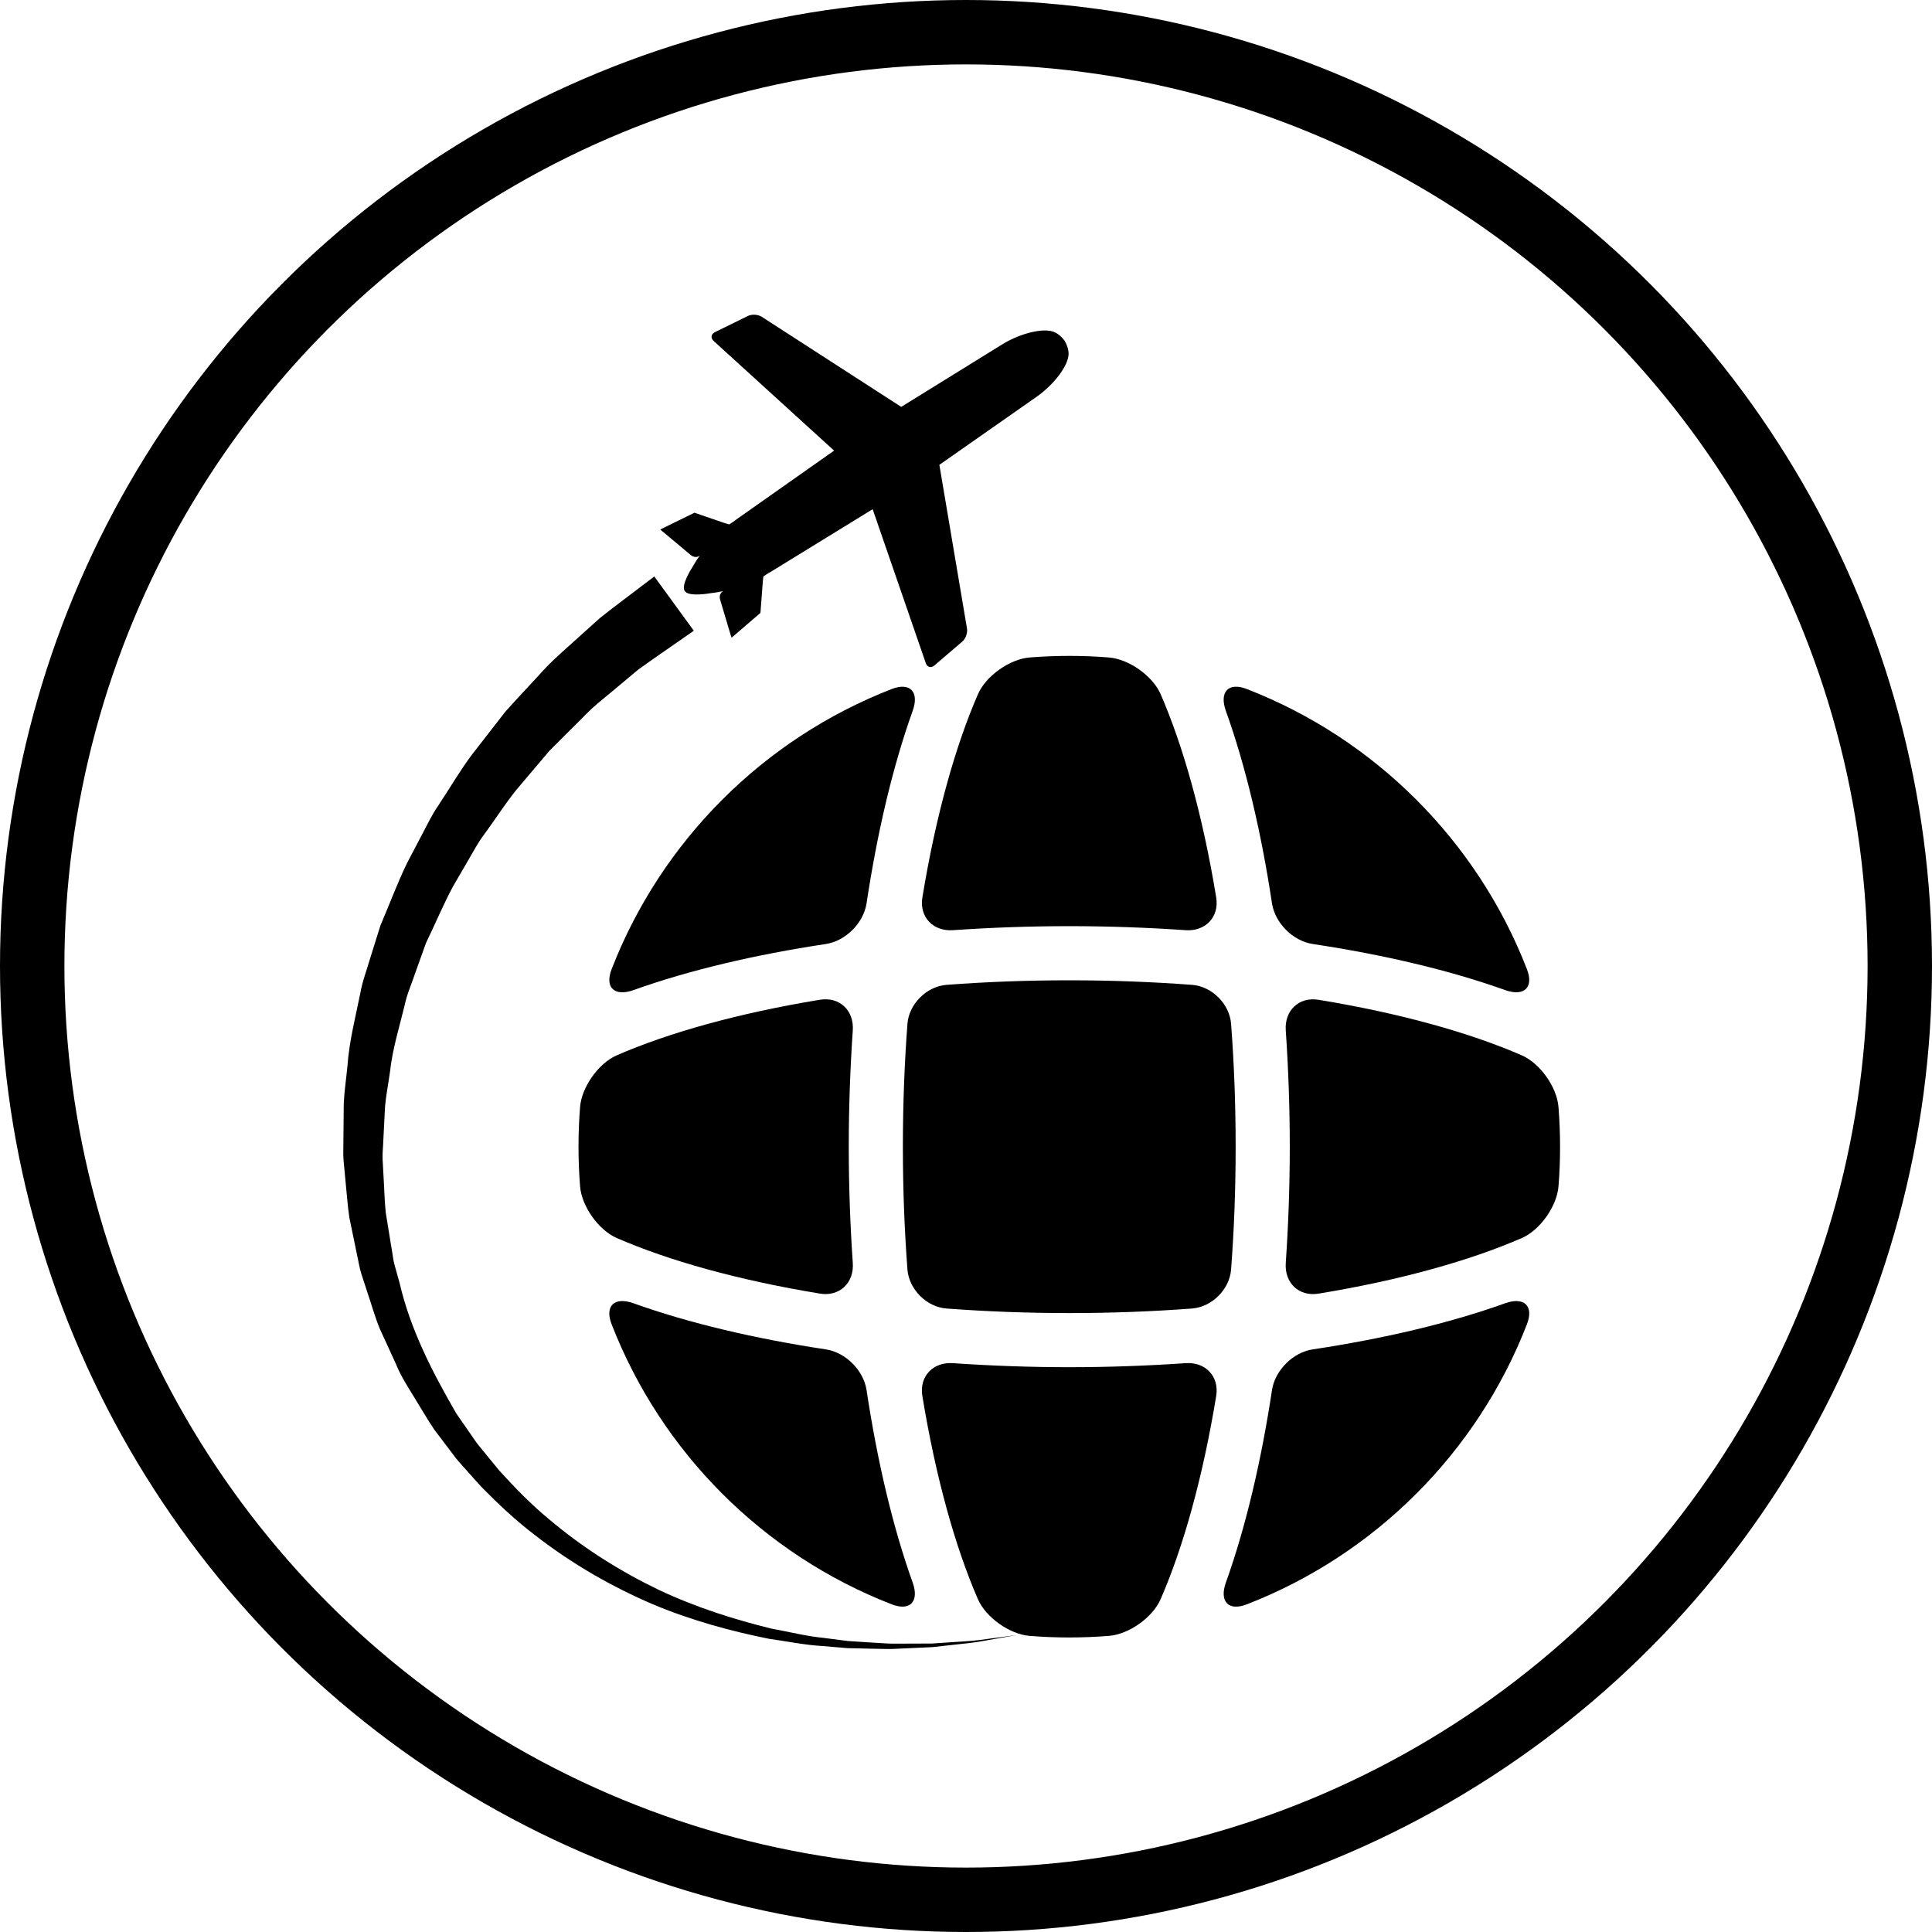 <?xml version="1.0" encoding="UTF-8" standalone="no"?>
<svg
   xmlns:dc="http://purl.org/dc/elements/1.1/"
   xmlns:cc="http://creativecommons.org/ns#"
   xmlns:rdf="http://www.w3.org/1999/02/22-rdf-syntax-ns#"
   xmlns:svg="http://www.w3.org/2000/svg"
   xmlns="http://www.w3.org/2000/svg"
   id="svg4012"
   version="1.1"
   viewBox="0 0 60 60"
   height="60"
   width="60">
  <defs
     id="defs4006" />
  <g
     transform="translate(0,-1062.52)"
     id="layer1">
    <g
       transform="translate(265,490)"
       id="g4657">
      <circle
         style="display:inline;overflow:visible;fill:none;stroke:#000000;stroke-width:2;stroke-linecap:butt;stroke-miterlimit:4;stroke-dasharray:none;stroke-opacity:1"
         id="path6685"
         cx="-235"
         cy="602.52"
         r="29" />
      <g
         style="overflow:visible;stroke-width:0.966"
         id="g7398"
         transform="matrix(0.336,0,0,0.336,-256.164,582.294)">
        <g
           id="g7332"
           style="stroke-width:0.966">
          <g
             id="g7334"
             style="stroke-width:0.966">
            <path
               id="path7336"
               d="m 49.489,63.315 c -7.588,1.247 -14.005,3.058 -18.782,5.137 -1.689,0.736 -3.24,2.933 -3.389,4.771 -0.096,1.211 -0.146,2.438 -0.146,3.673 0,1.234 0.051,2.461 0.146,3.672 0.148,1.837 1.7,4.035 3.389,4.77 4.777,2.082 11.191,3.891 18.782,5.139 1.817,0.298 3.162,-0.993 3.035,-2.829 -0.244,-3.567 -0.372,-7.173 -0.372,-10.75 0,-3.578 0.128,-7.186 0.372,-10.75 0.127,-1.839 -1.217,-3.129 -3.035,-2.833 z"
               style="stroke-width:0.966" />
            <path
               id="path7338"
               d="m 56.12,119.195 c 1.72,0.666 2.56,-0.281 1.938,-2.016 -1.849,-5.16 -3.274,-11.252 -4.262,-17.786 -0.273,-1.822 -1.936,-3.487 -3.76,-3.761 -6.533,-0.988 -12.625,-2.415 -17.786,-4.264 -1.734,-0.62 -2.683,0.221 -2.017,1.939 4.603,11.852 14.04,21.29 25.887,25.888 z"
               style="stroke-width:0.966" />
            <path
               id="path7340"
               d="m 64.096,35.069 c -2.082,4.779 -3.892,11.19 -5.138,18.781 -0.3,1.819 0.988,3.163 2.826,3.036 3.567,-0.246 7.174,-0.372 10.752,-0.372 3.579,0 7.183,0.126 10.749,0.372 1.838,0.127 3.127,-1.217 2.828,-3.036 -1.246,-7.587 -3.058,-14.002 -5.136,-18.781 -0.736,-1.688 -2.933,-3.239 -4.771,-3.389 -1.21,-0.099 -2.437,-0.146 -3.671,-0.146 -1.237,0 -2.462,0.05 -3.674,0.146 -1.834,0.151 -4.03,1.702 -4.765,3.389 z"
               style="stroke-width:0.966" />
            <path
               id="path7342"
               d="m 56.12,34.598 c -11.847,4.601 -21.284,14.038 -25.886,25.889 -0.664,1.718 0.282,2.558 2.017,1.938 5.161,-1.851 11.253,-3.274 17.785,-4.262 1.823,-0.275 3.487,-1.94 3.761,-3.762 0.988,-6.534 2.413,-12.626 4.262,-17.786 0.623,-1.735 -0.219,-2.682 -1.939,-2.017 z"
               style="stroke-width:0.966" />
            <path
               id="path7344"
               d="m 91.27,54.4 c 0.273,1.821 1.938,3.486 3.761,3.762 6.532,0.987 12.625,2.411 17.785,4.259 1.735,0.622 2.685,-0.22 2.016,-1.938 -4.601,-11.849 -14.036,-21.286 -25.888,-25.887 -1.717,-0.665 -2.557,0.283 -1.938,2.017 1.851,5.161 3.276,11.254 4.264,17.787 z"
               style="stroke-width:0.966" />
            <path
               id="path7346"
               d="m 117.75,73.226 c -0.147,-1.838 -1.702,-4.036 -3.39,-4.771 -4.777,-2.081 -11.194,-3.889 -18.782,-5.135 -1.816,-0.3 -3.161,0.989 -3.035,2.828 0.245,3.565 0.371,7.174 0.371,10.75 0,3.578 -0.126,7.186 -0.371,10.753 -0.126,1.838 1.219,3.128 3.035,2.827 7.588,-1.246 14.005,-3.058 18.782,-5.137 1.691,-0.735 3.241,-2.937 3.39,-4.771 0.101,-1.213 0.146,-2.438 0.146,-3.675 -0.001,-1.233 -0.051,-2.461 -0.146,-3.669 z"
               style="stroke-width:0.966" />
            <path
               id="path7348"
               d="m 87.911,76.896 c 0,-3.931 -0.146,-7.723 -0.421,-11.35 -0.137,-1.836 -1.771,-3.471 -3.606,-3.607 -3.627,-0.272 -7.416,-0.421 -11.351,-0.421 -3.929,0 -7.722,0.147 -11.348,0.421 -1.837,0.138 -3.472,1.771 -3.61,3.607 -0.272,3.626 -0.421,7.419 -0.421,11.35 0,3.93 0.148,7.723 0.421,11.35 0.14,1.835 1.773,3.475 3.61,3.609 3.625,0.271 7.418,0.421 11.348,0.421 3.93,0 7.724,-0.149 11.351,-0.421 1.836,-0.141 3.471,-1.774 3.606,-3.609 0.276,-3.627 0.421,-7.419 0.421,-11.35 z"
               style="stroke-width:0.966" />
            <path
               id="path7350"
               d="m 112.817,91.37 c -5.16,1.853 -11.252,3.276 -17.786,4.264 -1.822,0.272 -3.486,1.938 -3.761,3.761 -0.988,6.531 -2.413,12.626 -4.261,17.786 -0.622,1.733 0.219,2.685 1.936,2.016 11.852,-4.601 21.289,-14.037 25.889,-25.886 0.666,-1.721 -0.282,-2.561 -2.017,-1.941 z"
               style="stroke-width:0.966" />
            <path
               id="path7352"
               d="m 83.283,96.905 c -3.565,0.245 -7.173,0.373 -10.754,0.373 -3.577,0 -7.179,-0.128 -10.748,-0.373 -1.837,-0.126 -3.127,1.219 -2.827,3.036 1.248,7.59 3.058,14.004 5.136,18.782 0.735,1.689 2.934,3.24 4.77,3.389 1.211,0.1 2.436,0.147 3.674,0.147 1.234,0 2.46,-0.053 3.67,-0.147 1.839,-0.147 4.035,-1.699 4.771,-3.389 2.082,-4.778 3.891,-11.192 5.138,-18.782 0.296,-1.818 -0.993,-3.162 -2.83,-3.036 z"
               style="stroke-width:0.966" />
            <path
               id="path7354"
               d="m 37.556,22.22 c 0.357,0.273 0.657,0.167 0.823,0.05 -0.12,0.153 -0.328,0.455 -0.644,1.005 0,0 -1.123,1.688 -0.75,2.253 l 0.007,0.01 c 0.378,0.573 2.365,0.203 2.365,0.203 0.628,-0.075 0.987,-0.147 1.181,-0.195 -0.177,0.107 -0.392,0.34 -0.281,0.772 l 1.011,3.391 c 0.016,0.051 0.037,0.096 0.057,0.14 l 2.663,-2.288 0.218,-2.881 c 0.016,-0.221 0.062,-0.494 0.062,-0.494 0,0 0.531,-0.362 0.697,-0.437 l 9.396,-5.774 4.911,14.228 c 0.134,0.38 0.488,0.478 0.795,0.216 l 2.581,-2.21 c 0.307,-0.264 0.5,-0.799 0.433,-1.202 L 60.527,13.874 69.522,7.579 C 71.179,6.414 72.5,4.627 72.47,3.578 72.458,3.182 72.324,2.78 72.108,2.414 L 72.103,2.405 C 71.853,2.062 71.537,1.779 71.173,1.614 70.227,1.176 68.058,1.679 66.334,2.742 L 57.001,8.518 44.104,0.188 C 43.761,-0.03 43.196,-0.065 42.831,0.114 L 39.783,1.611 C 39.419,1.79 39.368,2.153 39.665,2.427 l 11.131,10.134 -9.017,6.349 c -0.132,0.124 -0.676,0.471 -0.676,0.471 0,0 -0.271,-0.069 -0.481,-0.142 l -2.733,-0.938 -3.152,1.545 c 0.033,0.036 0.064,0.073 0.109,0.105 z"
               style="stroke-width:0.966" />
            <g
               id="g7356"
               style="stroke-width:0.966">
              <path
                 id="path7358"
                 d="m 7.875,68.89 c 0.153,-1.395 0.442,-2.738 0.747,-4.15 0.114,-0.528 0.227,-1.054 0.333,-1.58 0.117,-0.688 0.322,-1.331 0.54,-2.012 0.109,-0.341 0.217,-0.681 0.316,-1.023 l 0.931,-2.974 c 0.283,-0.663 0.553,-1.327 0.822,-1.986 0.521,-1.277 1.012,-2.483 1.569,-3.625 l 1.38,-2.628 c 0.126,-0.232 0.258,-0.486 0.389,-0.74 0.306,-0.589 0.594,-1.146 0.918,-1.609 0.405,-0.612 0.766,-1.18 1.122,-1.741 0.652,-1.027 1.269,-1.998 1.921,-2.882 l 3.082,-3.965 c 0.682,-0.764 1.4,-1.535 2.09,-2.277 l 0.987,-1.064 c 0.773,-0.89 1.609,-1.641 2.417,-2.367 l 3.003,-2.703 c 1.036,-0.819 1.925,-1.489 2.651,-2.036 0.241,-0.182 0.464,-0.35 0.669,-0.506 l 1.248,1.716 c -0.229,0.16 -0.476,0.331 -0.745,0.516 -0.772,0.533 -1.713,1.183 -2.769,1.948 l -0.11,0.086 -2.822,2.356 c -0.771,0.633 -1.644,1.351 -2.5,2.266 L 23.085,38.876 22.971,39 19.91,42.616 c -0.729,0.901 -1.378,1.834 -2.005,2.737 -0.357,0.514 -0.72,1.036 -1.099,1.556 -0.444,0.573 -0.806,1.208 -1.155,1.82 -0.122,0.213 -0.244,0.428 -0.371,0.64 l -1.423,2.449 c -0.629,1.163 -1.163,2.327 -1.678,3.452 -0.295,0.644 -0.593,1.294 -0.908,1.944 l -0.082,0.196 -1.017,2.838 c -0.108,0.321 -0.211,0.599 -0.313,0.875 -0.255,0.691 -0.545,1.475 -0.719,2.323 -0.105,0.427 -0.235,0.924 -0.365,1.424 -0.337,1.292 -0.683,2.62 -0.9,4.02 z"
                 style="stroke-width:0.966" />
              <path
                 id="path7360"
                 d="m 34.177,24.192 c 0,0 -0.456,0.347 -1.313,0.998 -0.856,0.66 -2.113,1.579 -3.712,2.844 -0.795,0.716 -1.676,1.509 -2.635,2.371 -0.954,0.864 -2.015,1.777 -2.966,2.873 -0.988,1.073 -2.056,2.197 -3.143,3.414 -1.002,1.29 -2.055,2.646 -3.155,4.061 -1.062,1.439 -2.01,3.056 -3.071,4.662 -0.554,0.79 -0.964,1.688 -1.438,2.564 -0.464,0.881 -0.933,1.776 -1.408,2.684 -0.897,1.84 -1.628,3.824 -2.473,5.795 -0.321,1.027 -0.645,2.065 -0.974,3.113 -0.304,1.053 -0.708,2.087 -0.895,3.194 -0.44,2.191 -1.018,4.39 -1.178,6.691 -0.11,1.146 -0.287,2.287 -0.34,3.445 -0.012,1.162 -0.022,2.33 -0.034,3.501 0.008,0.586 -0.036,1.171 0.015,1.758 l 0.166,1.76 c 0.125,1.174 0.196,2.354 0.369,3.523 l 0.719,3.485 c 0.136,0.576 0.204,1.17 0.396,1.732 l 0.55,1.695 c 0.386,1.121 0.696,2.27 1.146,3.363 l 1.478,3.226 c 0.443,1.095 1.075,2.09 1.691,3.088 0.629,1.013 1.17,1.973 1.868,3.012 0.682,0.901 1.361,1.797 2.037,2.691 0.752,0.875 1.541,1.734 2.304,2.591 1.601,1.625 3.229,3.156 4.984,4.487 3.47,2.701 7.187,4.794 10.862,6.372 3.697,1.55 7.358,2.516 10.761,3.199 1.72,0.244 3.352,0.58 4.932,0.666 0.787,0.067 1.554,0.134 2.298,0.196 0.747,0.019 1.472,0.033 2.175,0.049 0.555,0.005 1.094,0.03 1.618,0.03 0.141,0 0.282,-0.002 0.421,-0.006 0.654,-0.03 1.286,-0.059 1.894,-0.087 0.606,-0.027 1.188,-0.054 1.742,-0.079 0.553,-0.062 1.081,-0.119 1.581,-0.175 0.999,-0.12 1.896,-0.188 2.665,-0.315 0.771,-0.135 1.424,-0.25 1.955,-0.342 1.06,-0.186 1.625,-0.285 1.625,-0.285 0,0 -0.569,0.075 -1.636,0.216 -0.532,0.07 -1.189,0.156 -1.962,0.259 -0.773,0.097 -1.671,0.125 -2.669,0.202 -0.5,0.034 -1.025,0.069 -1.577,0.106 -0.555,0.003 -1.133,0.004 -1.736,0.006 -0.603,0.003 -1.229,0.004 -1.881,0.007 -0.65,-0.007 -1.323,-0.072 -2.018,-0.107 -0.693,-0.045 -1.41,-0.091 -2.147,-0.139 -0.732,-0.095 -1.485,-0.191 -2.259,-0.291 -1.554,-0.148 -3.147,-0.551 -4.823,-0.859 -3.312,-0.813 -6.849,-1.911 -10.372,-3.565 -3.503,-1.684 -6.999,-3.855 -10.21,-6.579 -1.621,-1.34 -3.121,-2.882 -4.562,-4.47 -0.674,-0.823 -1.353,-1.651 -2.035,-2.484 -0.638,-0.92 -1.278,-1.846 -1.922,-2.773 -2.151,-3.709 -4.256,-7.753 -5.248,-12.076 L 10.187,87.89 C 10.03,87.361 9.993,86.799 9.888,86.256 L 9.356,82.99 C 9.242,81.894 9.226,80.79 9.155,79.697 L 9.066,78.06 c -0.026,-0.544 0.044,-1.091 0.06,-1.635 0.055,-1.086 0.11,-2.167 0.166,-3.243 0.095,-1.071 0.31,-2.129 0.454,-3.185 0.229,-2.121 0.866,-4.145 1.353,-6.151 0.208,-1.015 0.633,-1.962 0.955,-2.924 0.344,-0.955 0.682,-1.903 1.018,-2.84 0.869,-1.795 1.614,-3.597 2.515,-5.263 0.477,-0.82 0.946,-1.629 1.409,-2.426 0.473,-0.789 0.878,-1.601 1.426,-2.31 1.052,-1.441 1.978,-2.895 3.016,-4.18 1.065,-1.26 2.088,-2.467 3.061,-3.615 1.065,-1.063 2.075,-2.069 3.026,-3.015 0.925,-0.987 1.892,-1.735 2.762,-2.46 0.867,-0.727 1.665,-1.393 2.385,-1.995 1.6,-1.159 2.932,-2.05 3.803,-2.667 0.884,-0.613 1.355,-0.942 1.355,-0.942 z m 33.517,97.848 h 0.005 z"
                 style="stroke-width:0.966" />
            </g>
          </g>
        </g>
        <g
           id="g7362"
           style="stroke-width:0.966" />
        <g
           id="g7364"
           style="stroke-width:0.966" />
        <g
           id="g7366"
           style="stroke-width:0.966" />
        <g
           id="g7368"
           style="stroke-width:0.966" />
        <g
           id="g7370"
           style="stroke-width:0.966" />
        <g
           id="g7372"
           style="stroke-width:0.966" />
        <g
           id="g7374"
           style="stroke-width:0.966" />
        <g
           id="g7376"
           style="stroke-width:0.966" />
        <g
           id="g7378"
           style="stroke-width:0.966" />
        <g
           id="g7380"
           style="stroke-width:0.966" />
        <g
           id="g7382"
           style="stroke-width:0.966" />
        <g
           id="g7384"
           style="stroke-width:0.966" />
        <g
           id="g7386"
           style="stroke-width:0.966" />
        <g
           id="g7388"
           style="stroke-width:0.966" />
        <g
           id="g7390"
           style="stroke-width:0.966" />
      </g>
    </g>
  </g>
</svg>
